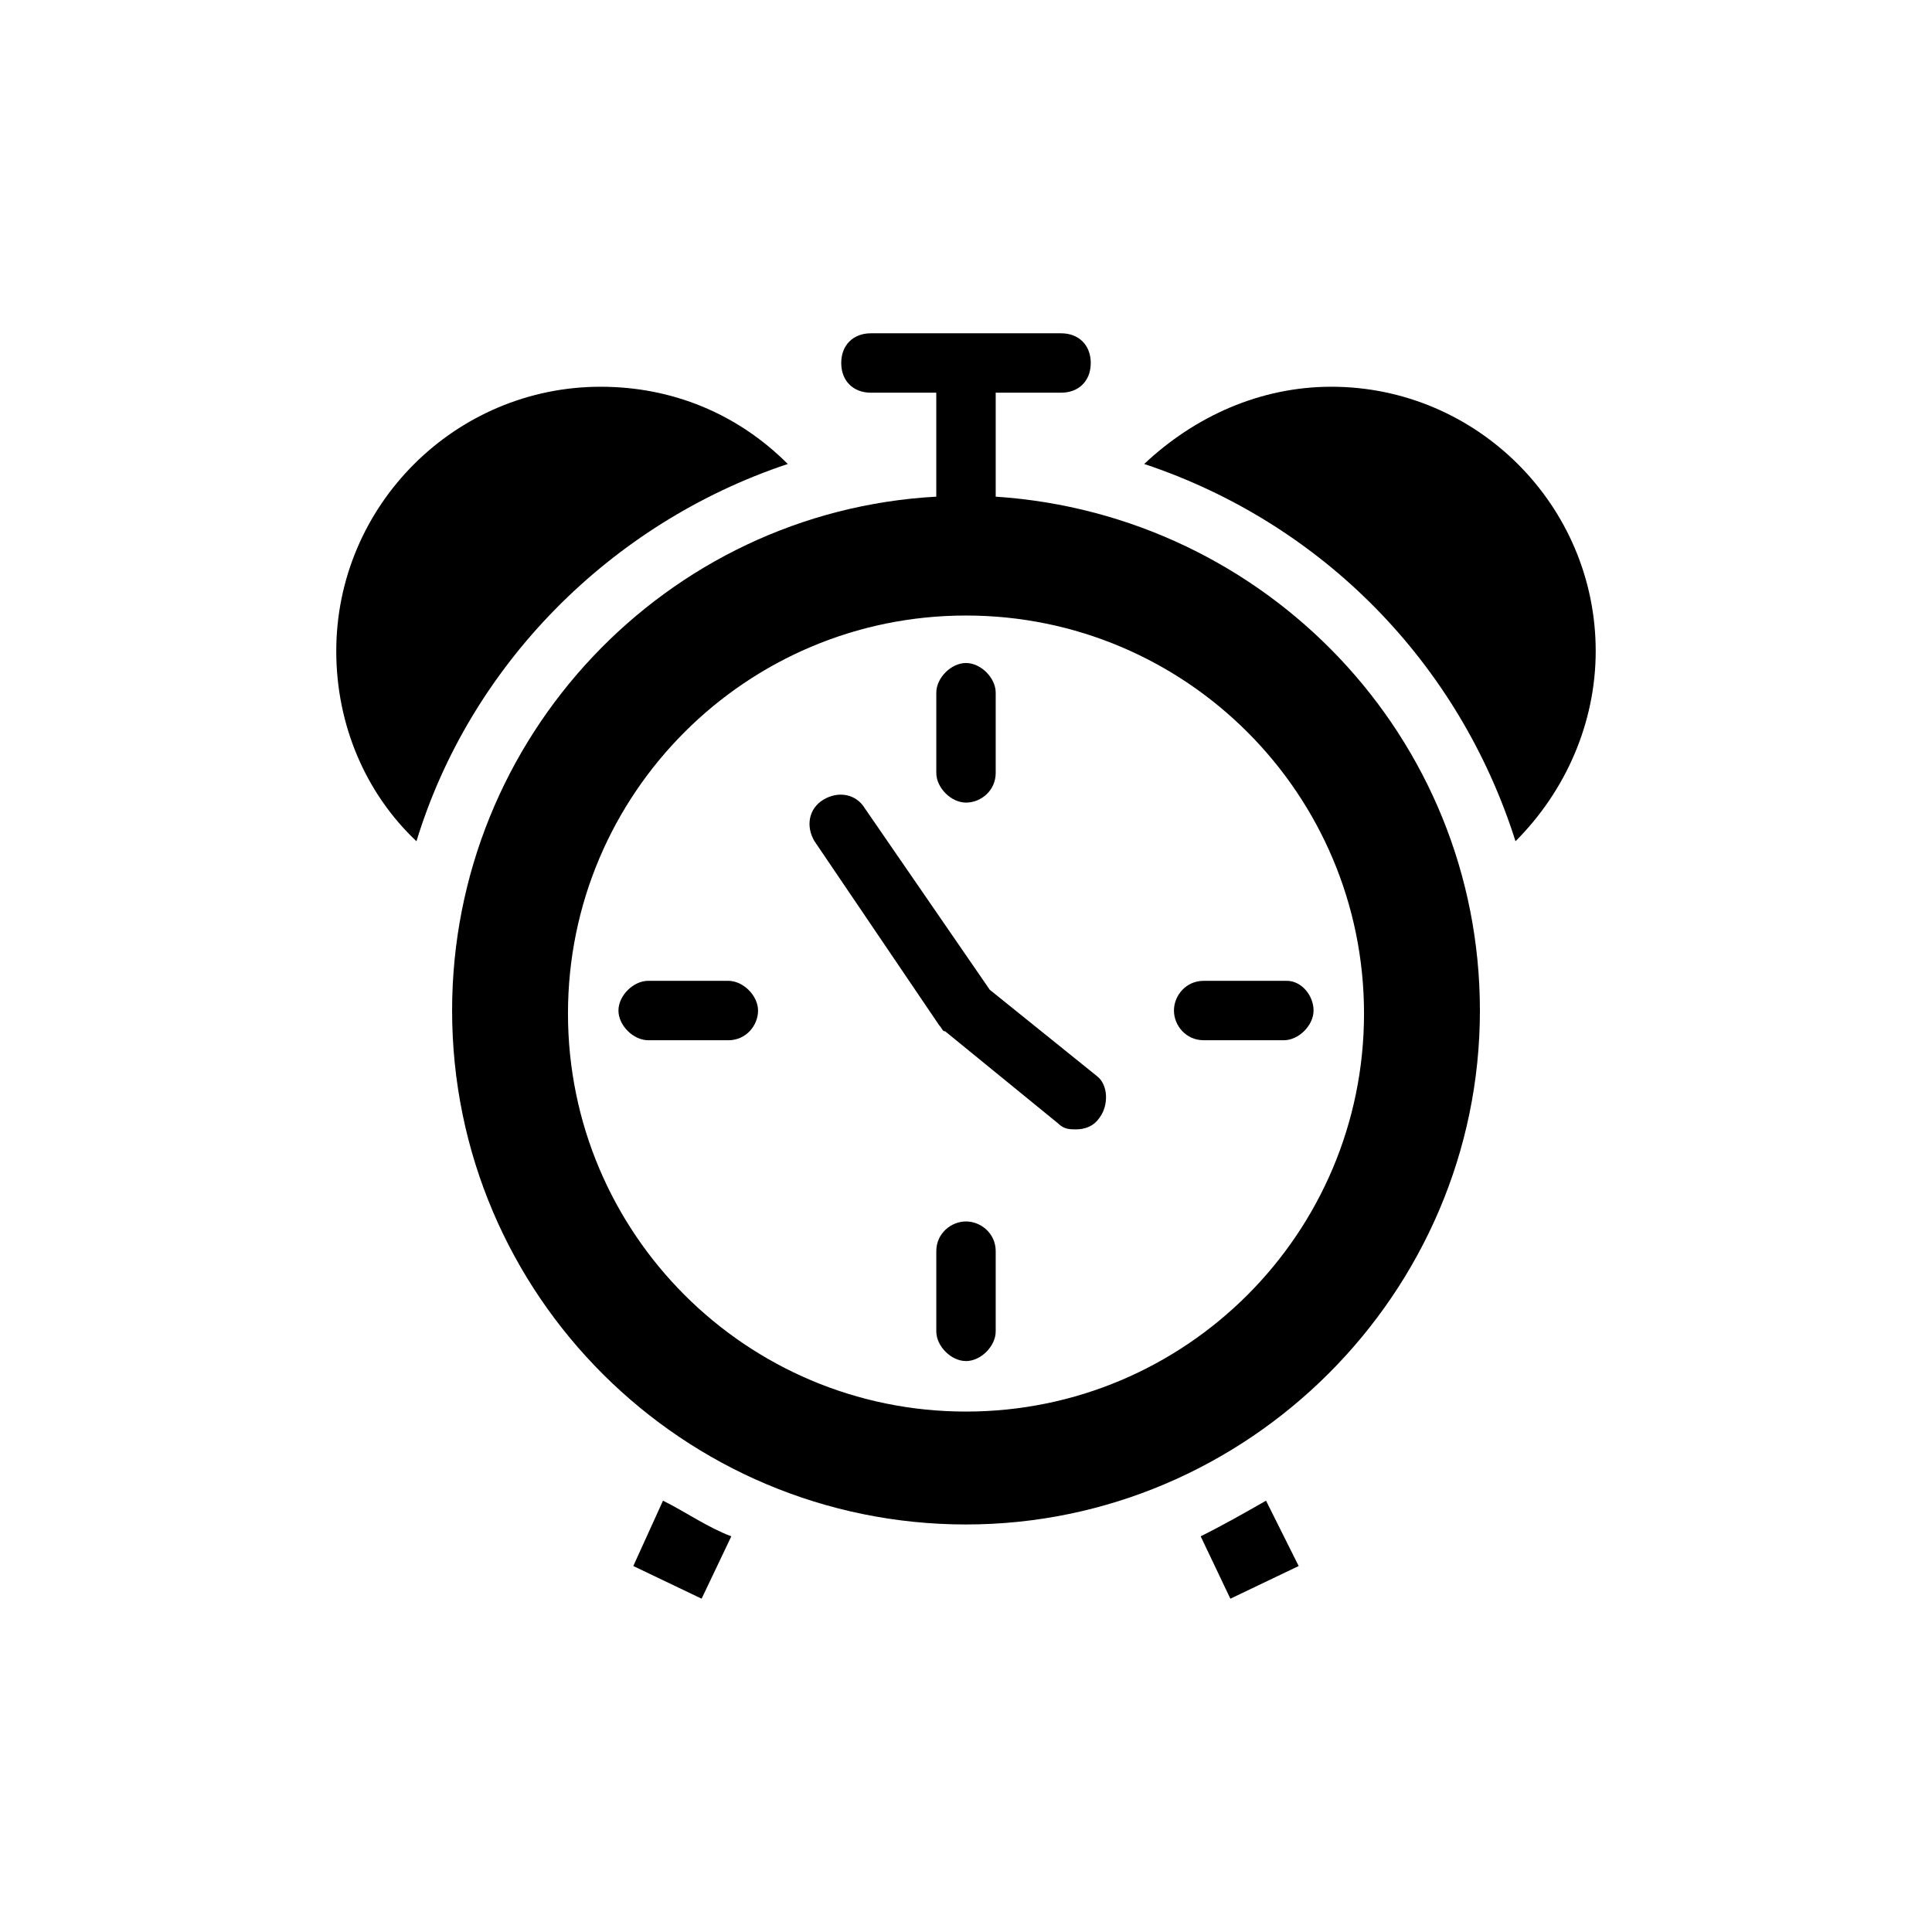 <?xml version="1.0" encoding="UTF-8"?>
<!-- Uploaded to: SVG Find, www.svgrepo.com, Generator: SVG Find Mixer Tools -->
<svg fill="#000000" width="800px" height="800px" version="1.1" viewBox="144 144 512 512" xmlns="http://www.w3.org/2000/svg">
 <g>
  <path d="m311.83 559.01 18.105 8.66 7.871-16.531c-6.297-2.363-11.809-6.297-18.105-9.445z"/>
  <path d="m462.19 551.14 7.871 16.531 18.105-8.66-8.656-17.316c-5.512 3.148-11.023 6.297-17.32 9.445z"/>
  <path d="m352.77 266.96c-13.383-13.383-30.699-20.469-49.594-20.469-38.574 0-70.062 31.488-70.062 70.062 0 19.68 7.871 37.785 21.254 50.383 14.172-46.445 51.172-84.23 98.402-99.977z"/>
  <path d="m407.87 275.62v-27.551h17.32c4.723 0 7.871-3.148 7.871-7.871 0-4.723-3.148-7.871-7.871-7.871h-50.383c-4.723 0-7.871 3.148-7.871 7.871 0 4.723 3.148 7.871 7.871 7.871h17.316v27.551c-71.637 3.938-128.31 63.762-128.31 136.19 0 75.57 61.402 136.19 136.19 136.19s136.19-61.402 136.19-136.19c-0.004-72.426-56.68-131.46-128.32-136.19zm-7.871 242.46c-58.254 0-105.48-47.23-105.48-105.48s47.23-105.48 105.48-105.48 105.48 47.23 105.48 105.48-47.234 105.48-105.48 105.48z"/>
  <path d="m496.82 246.49c-18.895 0-36.211 7.871-49.594 20.469 47.23 15.742 83.445 52.742 98.398 99.977 13.383-13.383 21.254-31.488 21.254-50.383 0.004-38.574-31.484-70.062-70.059-70.062z"/>
  <path d="m400 356.7c3.938 0 7.871-3.148 7.871-7.871v-21.254c0-3.938-3.938-7.871-7.871-7.871-3.938 0-7.871 3.938-7.871 7.871v21.254c-0.004 3.934 3.934 7.871 7.871 7.871z"/>
  <path d="m337.02 403.93h-21.254c-3.938 0-7.871 3.938-7.871 7.871 0 3.938 3.938 7.871 7.871 7.871l21.254 0.004c4.723 0 7.871-3.938 7.871-7.871 0-3.938-3.938-7.875-7.871-7.875z"/>
  <path d="m400 467.7c-3.938 0-7.871 3.148-7.871 7.871v21.254c0 3.938 3.938 7.871 7.871 7.871 3.938 0 7.871-3.938 7.871-7.871v-21.254c0-4.723-3.938-7.871-7.871-7.871z"/>
  <path d="m485.02 403.93h-22.039c-4.723 0-7.871 3.938-7.871 7.871 0 3.938 3.148 7.871 7.871 7.871h21.254c3.938 0 7.871-3.938 7.871-7.871 0-3.934-3.148-7.871-7.086-7.871z"/>
  <path d="m406.3 406.3-33.062-48.02c-2.363-3.938-7.086-4.723-11.02-2.363-3.938 2.363-4.723 7.086-2.363 11.02l33.062 48.805c0.789 0.789 0.789 1.574 1.574 1.574l29.914 24.402c1.574 1.574 3.148 1.574 4.723 1.574 2.363 0 4.723-0.789 6.297-3.148 2.363-3.148 2.363-8.66-0.789-11.02z"/>
 </g>
</svg>